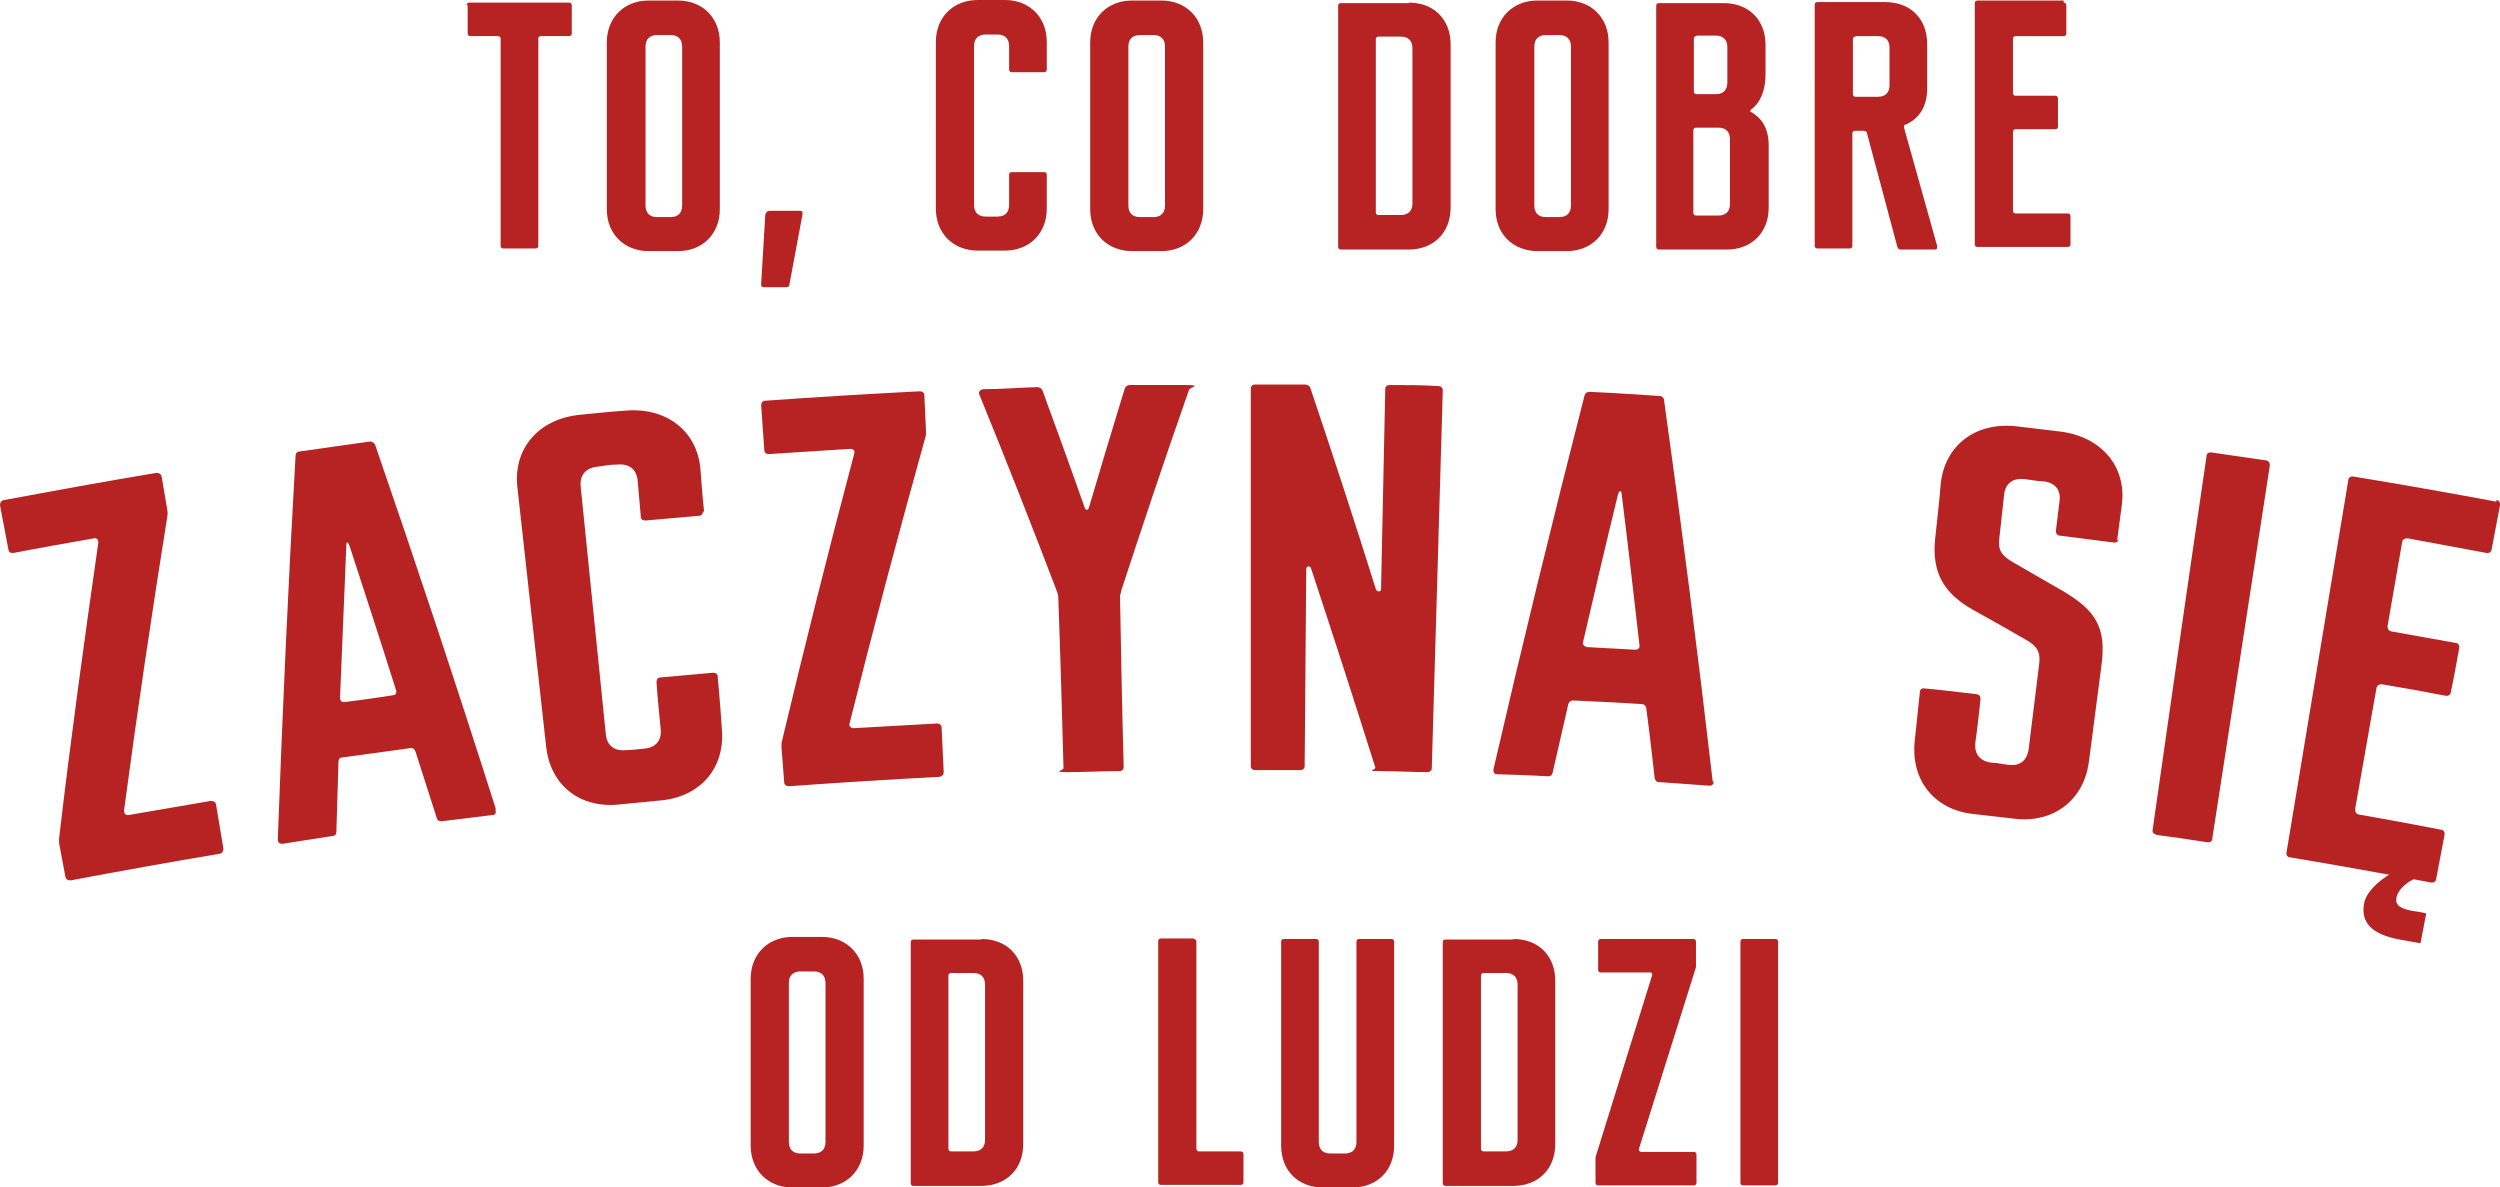<?xml version="1.0" encoding="UTF-8"?>
<svg xmlns="http://www.w3.org/2000/svg" id="Type_In_Illustrator" data-name="Type In Illustrator" version="1.1" viewBox="0 0 477.9 227">
  <defs>
    <style>
      .cls-1 {
        fill: #b72323;
        stroke-width: 0px;
      }
    </style>
  </defs>
  <g id="Drink_It..." data-name="Drink It...">
    <g>
      <g>
        <path class="cls-1" d="M32,97.6c0,.3.1.6,0,1-3,18.8-5.8,37.6-8.3,56.4,0,.5.4.9.9.8,5.2-.9,10.5-1.8,15.7-2.7.5,0,.9.2,1,.7.5,2.8.9,5.6,1.4,8.4,0,.5-.2.9-.7,1-9.5,1.6-19,3.3-28.5,5.1-.5,0-.9-.2-1-.7-.4-2.1-.8-4.3-1.2-6.4,0-.3,0-.6,0-1,2.2-18.8,4.8-37.7,7.5-56.5,0-.5-.3-.9-.8-.8-5.1.9-10.3,1.8-15.4,2.8-.5,0-.9,0-1-.7-.5-2.8-1.1-5.6-1.6-8.4,0-.5.2-.9.7-1,9.7-1.8,19.5-3.6,29.2-5.2.5,0,.9.2,1,.7.4,2.2.7,4.3,1.1,6.5h0Z"></path>
        <path class="cls-1" d="M94.7,154.8c.2.6,0,1-.6,1-3.2.4-6.4.8-9.7,1.2-.5,0-.8-.2-.9-.6-1.4-4.3-2.7-8.5-4.1-12.8-.2-.4-.5-.7-.9-.6-4.4.6-8.7,1.2-13.1,1.8-.5,0-.7.4-.7.8-.1,4.5-.3,8.9-.4,13.4,0,.4-.2.8-.7.8-3.2.5-6.4,1-9.6,1.5-.5,0-.9-.2-.9-.8.9-24.5,2-48.9,3.4-73.4,0-.4.3-.8.8-.8,4.5-.6,8.9-1.3,13.4-1.9.4,0,.8.2,1,.6,8,23.2,15.7,46.4,23.1,69.7h-.1ZM65,133.4c0,.6.4.9,1,.8,3-.4,6.1-.8,9.1-1.3.5,0,.8-.4.6-1-2.9-9.2-5.9-18.4-8.9-27.6-.2-.5-.3-.6-.4-.6s-.2,0-.2.7c-.4,9.7-.8,19.3-1.2,29h0Z"></path>
        <path class="cls-1" d="M134.4,97.7c0,.5-.3.9-.8.9-3.4.3-6.8.6-10.2.9-.5,0-.9-.2-.9-.7-.2-2.3-.4-4.6-.6-6.9-.2-2.2-1.6-3.3-3.9-3.1-1.2,0-2.5.2-3.7.4-2.3.2-3.5,1.6-3.3,3.8,1.6,15.8,3.2,31.6,4.8,47.3.2,2.2,1.6,3.3,3.8,3.1,1.2,0,2.4-.2,3.6-.3,2.2-.2,3.3-1.6,3.1-3.7-.3-3-.6-6-.8-9,0-.5.2-.9.8-.9,3.3-.3,6.6-.6,10-.9.5,0,.9.2.9.8.3,3.4.6,6.8.8,10.1.6,7.4-4.2,12.8-11.6,13.5-2.7.3-5.5.5-8.2.8-7.4.7-13-3.7-13.8-11.1-1.8-16.5-3.7-33-5.5-49.6-.8-7.3,4-13,11.9-13.8,2.9-.3,5.8-.6,8.7-.8,7.9-.7,13.8,3.9,14.4,11.2.2,2.7.4,5.4.7,8.1h-.2Z"></path>
        <path class="cls-1" d="M177,82.2v1c-5.1,18.3-10,36.7-14.6,55.1-.2.5.3.9.8.9,5.3-.3,10.6-.6,15.9-.9.5,0,.9.3.9.8.1,2.8.3,5.7.4,8.5,0,.5-.3.8-.8.9-9.6.5-19.2,1.1-28.8,1.8-.5,0-.9-.3-.9-.8-.2-2.2-.3-4.4-.5-6.5v-1c4.4-18.4,9-36.9,13.9-55.3.2-.5-.2-.9-.7-.9-5.2.3-10.4.7-15.6,1-.5,0-.9-.2-.9-.8-.2-2.8-.4-5.7-.6-8.5,0-.5.3-.9.8-.9,9.8-.7,19.7-1.3,29.5-1.8.6,0,.9.3.9.8.1,2.2.2,4.4.3,6.5h0Z"></path>
        <path class="cls-1" d="M207.3,96.9c.2.7.7.8.9,0,2.2-7.5,4.5-15.1,6.8-22.6.1-.4.5-.7,1-.7,3.5,0,7,0,10.5,0s1,.4.8.9c-4.5,12.8-8.8,25.7-13,38.5,0,.4-.2.7-.2,1,.2,10.9.4,21.7.7,32.6,0,.5-.3.8-.8.8-3.3,0-6.5.2-9.8.2s-.8-.3-.9-.8c-.3-10.9-.6-21.7-1-32.6,0-.3-.1-.6-.2-1-4.8-12.6-9.8-25.3-14.9-37.8-.2-.5.2-.9.7-1,3.5,0,6.9-.3,10.4-.4.4,0,.9.3,1,.7,2.7,7.4,5.4,14.8,8,22.2h0Z"></path>
        <path class="cls-1" d="M264.8,74.4c0-.5.3-.8.9-.8,3.1,0,6.1,0,9.2.2.6,0,.9.3.9.9-.7,24-1.4,48-2.1,72.1,0,.5-.3.8-.9.8-3,0-6-.2-9-.2s-.7-.2-.9-.7c-4-12.7-8.1-25.4-12.3-38.1-.2-.5-.9-.4-.9.2-.1,12.5-.2,25.1-.3,37.6,0,.5-.3.8-.8.8h-8.7c-.5,0-.8-.3-.8-.8v-72.1c0-.5.3-.8.9-.8h9.5c.4,0,.9.3,1,.7,4.3,12.8,8.5,25.6,12.5,38.4.2.6,1,.6,1,0,.3-12.7.5-25.3.8-38v-.2Z"></path>
        <path class="cls-1" d="M327.6,149.3c0,.6-.3.9-.8.9-3.2-.2-6.5-.5-9.7-.7-.5,0-.7-.4-.8-.8-.5-4.4-1-8.9-1.6-13.3,0-.4-.4-.8-.8-.8-4.4-.3-8.8-.5-13.2-.7-.5,0-.8.3-.9.7-1,4.4-2,8.7-3,13.1-.1.4-.3.7-.9.7-3.2-.2-6.5-.3-9.7-.4-.5,0-.8-.3-.7-1,5.5-23.8,11.3-47.6,17.4-71.4.1-.4.5-.7.9-.7,4.5.2,9,.5,13.5.8.4,0,.8.4.8.8,3.4,24.3,6.5,48.6,9.3,72.9h.2ZM302.6,122.7c-.1.6.3.9.8,1,3.1.2,6.1.3,9.2.5.5,0,.9-.3.8-.9-1.1-9.6-2.2-19.2-3.4-28.8,0-.5-.2-.6-.3-.6s-.2,0-.4.6c-2.3,9.4-4.5,18.8-6.7,28.3h0Z"></path>
        <path class="cls-1" d="M405,103c0,.5-.4.8-1,.7-3.4-.4-6.8-.9-10.2-1.3-.5,0-.8-.4-.8-.9.2-1.9.5-3.8.7-5.7.3-2.2-.9-3.6-3.2-3.8-1.1,0-2.3-.3-3.4-.4-2.3-.3-3.8.8-4,3-.3,2.7-.6,5.4-.9,8.2-.3,2.3.3,3.4,2.8,4.8,3.1,1.8,6.1,3.5,9.2,5.3,6.5,3.8,8.5,7.1,7.5,14.4l-2.4,18.4c-1,7.3-6.8,11.7-14.2,10.8-2.6-.3-5.3-.6-7.9-.9-7.4-.8-11.9-6.4-11.2-13.8.3-3.2.7-6.3,1-9.5,0-.5.4-.8.9-.7,3.3.3,6.6.7,9.9,1.1.5,0,.8.4.8.9-.3,2.8-.6,5.6-1,8.4-.2,2.2.9,3.5,3.1,3.8,1.1,0,2.2.3,3.2.4,2.2.3,3.6-.8,3.9-3,.7-5.4,1.3-10.8,2-16.2.3-2.3-.3-3.5-2.7-4.8-3.3-1.9-6.6-3.8-9.9-5.6-5.5-3.1-7.9-7-7.3-13.4.4-3.6.8-7.2,1.1-10.8.8-7.3,6.7-11.8,14.5-10.9,2.8.3,5.6.7,8.4,1,7.8,1,12.7,6.7,11.7,14.1-.3,2.3-.6,4.5-.9,6.8l.3-.4Z"></path>
        <path class="cls-1" d="M412.2,159.5c-.5,0-.8-.4-.7-.9,3.4-23.8,6.8-47.6,10.3-71.4,0-.5.4-.8,1-.7,3.4.5,6.9,1,10.3,1.5.5,0,.8.4.8,1-3.7,23.8-7.3,47.5-11,71.3,0,.5-.4.8-1,.7-3.2-.5-6.5-1-9.7-1.4h0Z"></path>
        <path class="cls-1" d="M477.2,95.6c.5,0,.8.5.7,1-.5,2.8-1.1,5.6-1.6,8.4,0,.5-.5.8-1,.7-5-.9-10.1-1.9-15.1-2.8-.5,0-.9.2-1,.7-.9,5.4-1.9,10.7-2.8,16.1,0,.5.2.9.7,1,4.1.7,8.2,1.5,12.3,2.2.5,0,.8.5.7,1-.5,2.8-1,5.6-1.6,8.4,0,.5-.5.8-1,.7-4.1-.8-8.1-1.5-12.2-2.2-.5,0-.9.2-1,.7-1.4,7.7-2.7,15.5-4.1,23.2,0,.5.2.9.7,1,5.2.9,10.5,1.9,15.7,2.9.5,0,.8.5.7,1-.5,2.8-1.1,5.6-1.6,8.4,0,.5-.5.8-1,.7-9-1.7-17.9-3.3-26.9-4.8-.5,0-.8-.4-.7-1,3.9-23.7,7.9-47.4,11.8-71.1,0-.5.5-.8,1-.7,9.1,1.5,18.2,3.1,27.3,4.8v-.3Z"></path>
      </g>
      <g>
        <path class="cls-1" d="M89.2,1c0-.3.2-.5.5-.5h19.1c.3,0,.5.2.5.5v5.4c0,.3-.2.5-.5.5h-5.4c-.3,0-.5.2-.5.5v39.6c0,.3-.2.5-.5.5h-6.2c-.3,0-.5-.2-.5-.5V7.4c0-.3-.2-.5-.5-.5h-5.3c-.3,0-.5-.2-.5-.5V1h-.2Z"></path>
        <path class="cls-1" d="M124,48c-4.7,0-8-3.3-8-8V8.1c0-4.7,3.3-8,8-8h5.6c4.7,0,8,3.3,8,8v31.9c0,4.7-3.3,8-8,8h-5.6ZM128.2,41.5c1.4,0,2.2-.8,2.2-2.2V8.9c0-1.4-.8-2.2-2.2-2.2h-2.6c-1.4,0-2.2.8-2.2,2.2v30.4c0,1.4.8,2.2,2.2,2.2h2.6Z"></path>
        <path class="cls-1" d="M146.4,40.9c0-.3.3-.6.7-.6h5.8c.4,0,.6.2.5.7l-2.5,13.4c0,.4-.3.5-.7.5h-4.2c-.4,0-.5-.2-.5-.6l.8-13.4h0Z"></path>
        <path class="cls-1" d="M200.1,13.3c0,.3-.2.5-.5.5h-6.2c-.3,0-.5-.2-.5-.5v-4.5c0-1.4-.8-2.2-2.2-2.2h-2.3c-1.4,0-2.2.8-2.2,2.2v30.4c0,1.4.8,2.2,2.2,2.2h2.3c1.4,0,2.2-.8,2.2-2.2v-5.8c0-.3.2-.5.5-.5h6.2c.3,0,.5.2.5.5v6.5c0,4.7-3.3,8-8,8h-5.2c-4.7,0-8-3.3-8-8V8c0-4.7,3.3-8,8-8h5.2c4.7,0,8,3.3,8,8v5.2h0Z"></path>
        <path class="cls-1" d="M216.4,48c-4.7,0-8-3.3-8-8V8.1c0-4.7,3.3-8,8-8h5.6c4.7,0,8,3.3,8,8v31.9c0,4.7-3.3,8-8,8h-5.6ZM220.5,41.5c1.4,0,2.2-.8,2.2-2.2V8.9c0-1.4-.8-2.2-2.2-2.2h-2.6c-1.4,0-2.2.8-2.2,2.2v30.4c0,1.4.8,2.2,2.2,2.2h2.6Z"></path>
        <path class="cls-1" d="M269.3.5c4.8,0,8,3.2,8,8v31.2c0,4.8-3.3,8-8,8h-13c-.3,0-.5-.2-.5-.5V1.1c0-.3.2-.5.5-.5h13ZM270,9.2c0-1.4-.8-2.2-2.2-2.2h-4.3c-.3,0-.5.2-.5.5v33.1c0,.3.2.5.5.5h4.3c1.4,0,2.2-.8,2.2-2.2V9.1h0Z"></path>
        <path class="cls-1" d="M293.9,48c-4.7,0-8-3.3-8-8V8.1c0-4.7,3.3-8,8-8h5.6c4.7,0,8,3.3,8,8v31.9c0,4.7-3.3,8-8,8h-5.6ZM298.1,41.5c1.4,0,2.2-.8,2.2-2.2V8.9c0-1.4-.8-2.2-2.2-2.2h-2.6c-1.4,0-2.2.8-2.2,2.2v30.4c0,1.4.8,2.2,2.2,2.2h2.6Z"></path>
        <path class="cls-1" d="M334.7,21.4c2.2,1.2,3.4,3.3,3.4,6.4v11.9c0,4.8-3.3,8-8,8h-13c-.3,0-.5-.2-.5-.5V1.1c0-.3.2-.5.5-.5h12.4c4.8,0,8,3.2,8,8v5.5c0,3.1-.9,5.4-2.7,6.8-.3.2-.3.4,0,.6h0ZM324.3,6.9c-.3,0-.5.2-.5.5v10.1c0,.3.2.5.5.5h3.7c1.4,0,2.2-.8,2.2-2.2v-6.8c0-1.4-.8-2.2-2.2-2.2h-3.7ZM330.7,26.6c0-1.4-.8-2.2-2.2-2.2h-4.3c-.3,0-.5.2-.5.5v15.8c0,.3.2.5.5.5h4.3c1.4,0,2.2-.8,2.2-2.2v-12.5h0Z"></path>
        <path class="cls-1" d="M370.3,47.1c0,.3,0,.6-.4.6h-6.6c-.3,0-.5-.2-.6-.5l-5.8-21.7c0-.3-.3-.5-.6-.5h-1.7c-.3,0-.5.2-.5.5v21.5c0,.3-.2.5-.5.5h-6.2c-.3,0-.5-.2-.5-.5V.9c0-.3.2-.5.5-.5h13c4.8,0,8,3.2,8,8v8.5c0,3.4-1.5,5.8-4.1,6.9-.3,0-.4.4-.3.7l6.3,22.5h0ZM354.7,7c-.3,0-.5.2-.5.5v10.5c0,.3.2.5.5.5h4.3c1.4,0,2.2-.8,2.2-2.2v-7.2c0-1.4-.8-2.2-2.2-2.2h-4.3Z"></path>
        <path class="cls-1" d="M394.5.5c.3,0,.5.2.5.5v5.4c0,.3-.2.5-.5.5h-9.2c-.3,0-.5.2-.5.5v10.4c0,.3.2.5.5.5h7.6c.3,0,.5.2.5.5v5.4c0,.3-.2.5-.5.5h-7.6c-.3,0-.5.2-.5.5v15.1c0,.3.2.5.5.5h10c.3,0,.5.2.5.5v5.4c0,.3-.2.5-.5.5h-17.3c-.3,0-.5-.2-.5-.5V.6c0-.3.2-.5.5-.5h16.5v.4Z"></path>
      </g>
      <g>
        <path class="cls-1" d="M151.5,227c-4.7,0-8-3.3-8-8v-31.9c0-4.7,3.3-8,8-8h5.6c4.7,0,8,3.3,8,8v31.9c0,4.7-3.3,8-8,8h-5.6ZM155.6,220.5c1.4,0,2.2-.8,2.2-2.2v-30.4c0-1.4-.8-2.2-2.2-2.2h-2.6c-1.4,0-2.2.8-2.2,2.2v30.4c0,1.4.8,2.2,2.2,2.2h2.6Z"></path>
        <path class="cls-1" d="M187.6,179.5c4.8,0,8,3.2,8,8v31.2c0,4.8-3.3,8-8,8h-13c-.3,0-.5-.2-.5-.5v-46.1c0-.3.2-.5.5-.5h13ZM188.3,188.2c0-1.4-.8-2.2-2.2-2.2h-4.3c-.3,0-.5.2-.5.5v33.1c0,.3.2.5.5.5h4.3c1.4,0,2.2-.8,2.2-2.2v-29.8h0Z"></path>
        <path class="cls-1" d="M228.2,179.5c.3,0,.5.2.5.5v39.6c0,.3.2.5.5.5h8c.3,0,.5.2.5.5v5.4c0,.3-.2.5-.5.5h-15.3c-.3,0-.5-.2-.5-.5v-46.1c0-.3.2-.5.5-.5h6.3Z"></path>
        <path class="cls-1" d="M257.1,220.5c1.4,0,2.2-.8,2.2-2.2v-38.3c0-.3.2-.5.5-.5h6.2c.3,0,.5.2.5.5v39c0,4.8-3.3,8-8,8h-5.6c-4.7,0-8-3.2-8-8v-39c0-.3.2-.5.5-.5h6.2c.3,0,.5.2.5.5v38.3c0,1.4.8,2.2,2.2,2.2h2.8Z"></path>
        <path class="cls-1" d="M289.3,179.5c4.8,0,8,3.2,8,8v31.2c0,4.8-3.3,8-8,8h-13c-.3,0-.5-.2-.5-.5v-46.1c0-.3.2-.5.5-.5h13ZM290.1,188.2c0-1.4-.8-2.2-2.2-2.2h-4.3c-.3,0-.5.2-.5.5v33.1c0,.3.2.5.5.5h4.3c1.4,0,2.2-.8,2.2-2.2v-29.8h0Z"></path>
        <path class="cls-1" d="M324.2,184.2v.7l-10.9,34.7c-.1.3.1.6.5.6h10c.3,0,.5.2.5.5v5.4c0,.3-.2.5-.5.5h-18.3c-.3,0-.5-.2-.5-.5v-4.9l10.8-34.7c.1-.3,0-.6-.4-.6h-9.4c-.3,0-.5-.2-.5-.5v-5.4c0-.3.2-.5.5-.5h17.7c.3,0,.5.2.5.5v4.2h0Z"></path>
        <path class="cls-1" d="M333.2,226.6c-.3,0-.5-.2-.5-.5v-46.1c0-.3.2-.5.5-.5h6.2c.3,0,.5.2.5.5v46.1c0,.3-.2.5-.5.5h-6.2Z"></path>
      </g>
    </g>
  </g>
  <path class="cls-1" d="M462.2,167.6c1,.2,2.1.4,3.1.6.2-1,.4-2,.6-3l-13.6-2.3-.7,2.8c2,.3,3.9.7,5.9,1-2.9,1.7-5.2,3.8-5.6,6.1-.6,3.5,1.4,5.8,6.8,6.8,1.3.2,2.6.5,4,.7.4-1.9.7-3.8,1.1-5.7-.9-.2-1.9-.4-2.8-.5-2.1-.4-3.2-1.1-2.9-2.5.2-1.3,1.7-3,4.3-4h-.2Z"></path>
</svg>

